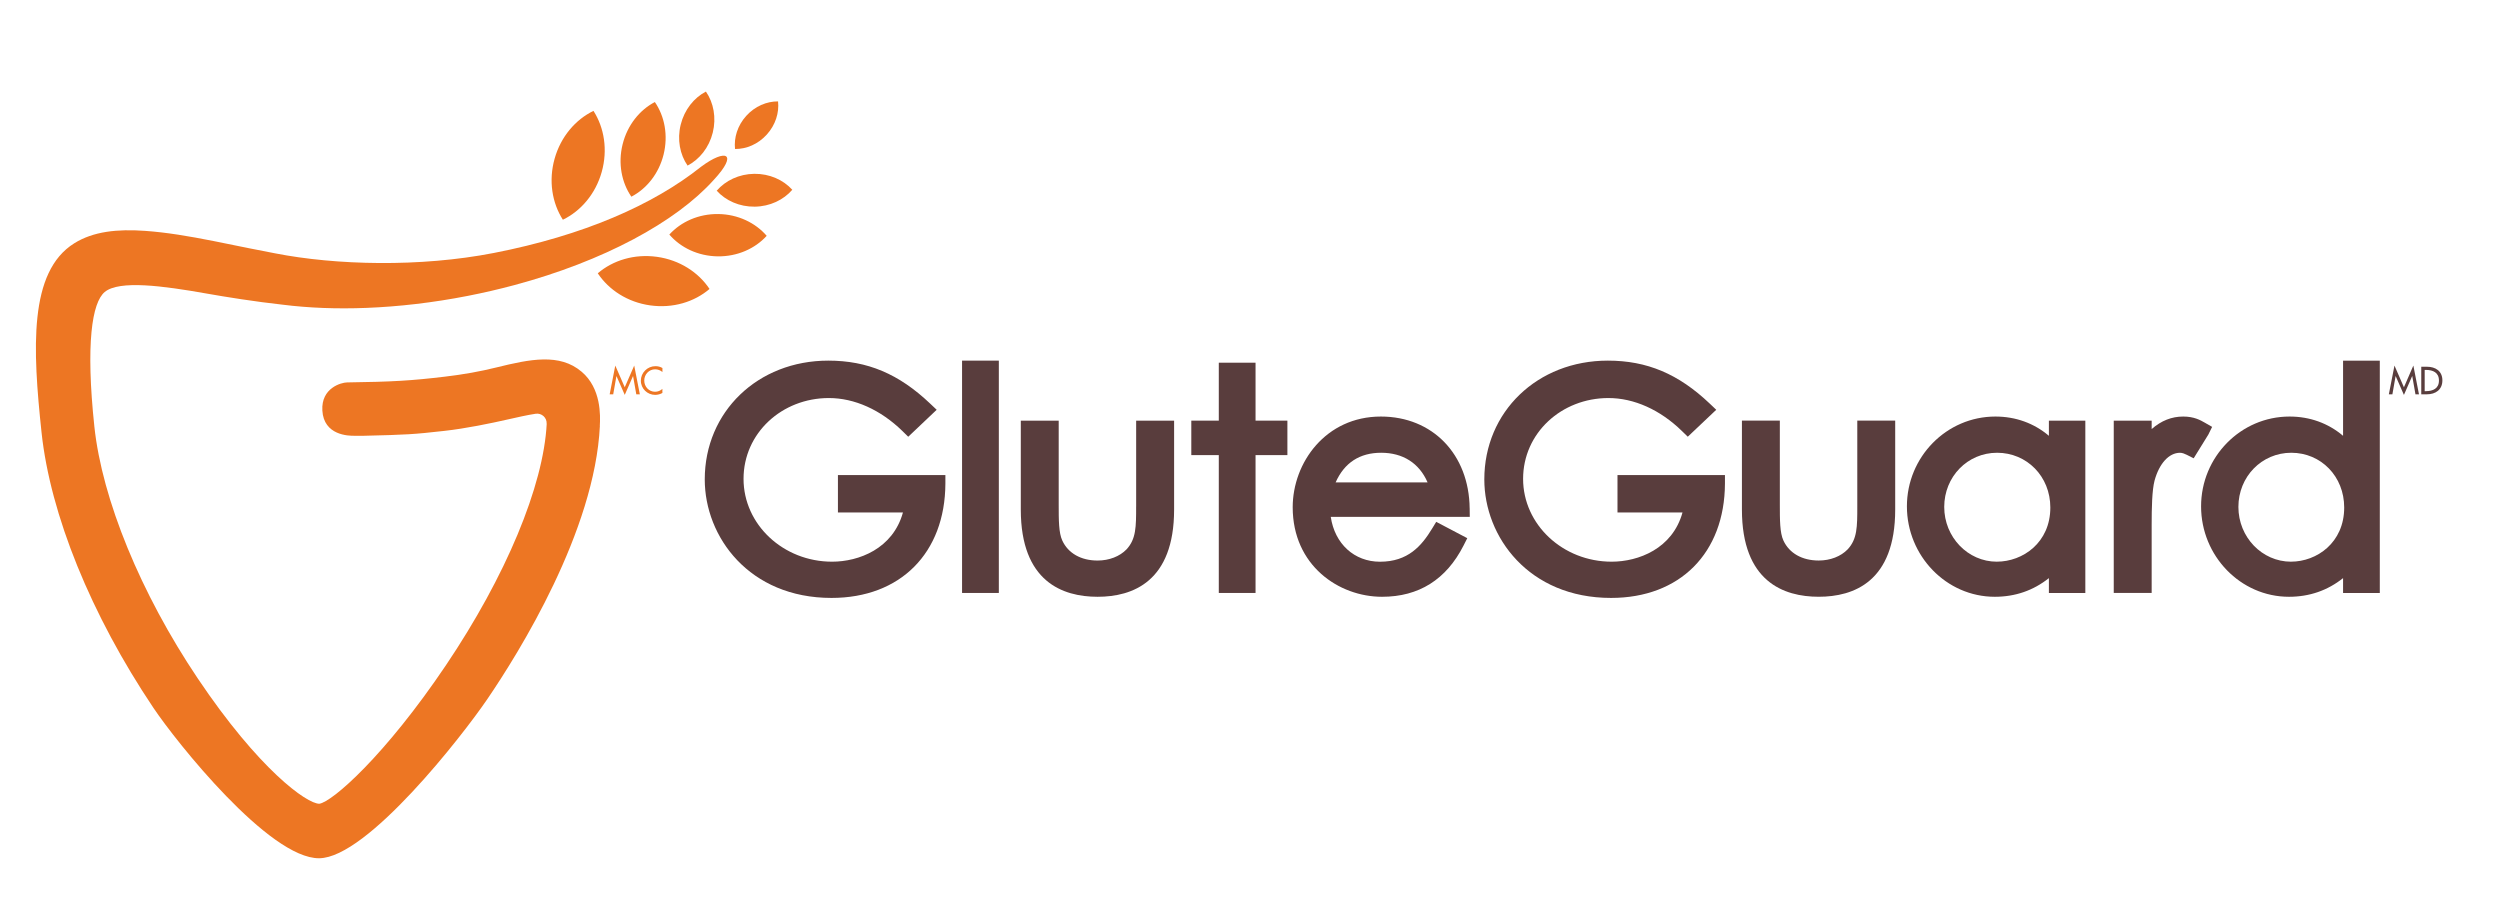 <svg width="212" height="78" viewBox="0 0 212 78" fill="none" xmlns="http://www.w3.org/2000/svg">
<path d="M65.026 11.409C64.29 12.226 63.291 12.645 62.331 12.635C62.227 11.677 62.543 10.644 63.281 9.827C64.018 9.01 65.019 8.589 65.979 8.599C66.084 9.556 65.765 10.593 65.026 11.409Z" fill="#ED7623"/>
<path d="M60.443 11.243C60.127 12.515 59.32 13.513 58.306 14.043C57.659 13.102 57.409 11.838 57.725 10.567C58.041 9.296 58.851 8.293 59.862 7.765C60.51 8.706 60.757 9.975 60.443 11.243Z" fill="#ED7623"/>
<path d="M56.273 13.102C55.87 14.725 54.836 16.004 53.539 16.68C52.712 15.475 52.393 13.86 52.798 12.236C53.201 10.613 54.237 9.329 55.532 8.653C56.36 9.858 56.675 11.478 56.273 13.102Z" fill="#ED7623"/>
<path d="M51.025 14.585C50.5 16.451 49.255 17.895 47.731 18.633C46.816 17.206 46.506 15.325 47.031 13.457C47.555 11.591 48.801 10.141 50.327 9.403C51.242 10.83 51.55 12.716 51.025 14.585Z" fill="#ED7623"/>
<path d="M63.964 14.74C62.667 14.756 61.518 15.315 60.777 16.172C61.539 17.012 62.7 17.54 63.997 17.525C65.294 17.51 66.445 16.951 67.187 16.093C66.425 15.253 65.258 14.725 63.962 14.74H63.964Z" fill="#ED7623"/>
<path d="M60.91 18.15C59.238 18.13 57.743 18.809 56.76 19.891C57.715 20.999 59.193 21.716 60.861 21.739C62.532 21.76 64.033 21.081 65.016 19.998C64.061 18.891 62.578 18.173 60.91 18.15Z" fill="#ED7623"/>
<path d="M55.715 21.78C53.797 21.512 51.978 22.073 50.691 23.176C51.629 24.588 53.224 25.629 55.139 25.897C57.058 26.165 58.882 25.604 60.168 24.503C59.231 23.092 57.631 22.048 55.715 21.78Z" fill="#ED7623"/>
<path d="M49.316 31.518C47.459 29.94 44.957 30.451 42.091 31.16C40.695 31.505 39.375 31.742 37.737 31.939C34.922 32.278 33.266 32.378 29.432 32.429C28.94 32.436 27.228 32.896 27.335 34.808C27.453 36.924 29.562 36.962 30.051 36.954H30.861C34.502 36.865 35.042 36.837 37.691 36.538C39.495 36.337 41.612 35.9 43.089 35.563C43.823 35.397 44.715 35.193 45.423 35.086C45.932 35.009 46.386 35.418 46.355 35.933H46.361C46.088 41.217 42.896 48.867 37.816 56.411C32.639 64.1 28.171 68.005 27.078 68.158C26.018 68.158 21.96 65.266 16.755 57.509C11.928 50.319 8.657 42.343 8.002 36.171C7.258 29.146 7.803 25.655 8.883 24.759C10.114 23.738 13.849 24.243 17.479 24.886C19.196 25.19 21.621 25.578 24.001 25.841C26.174 26.114 28.558 26.209 31.085 26.109C33.809 26.002 36.695 25.672 39.658 25.093C41.013 24.828 42.335 24.521 43.617 24.177C51.191 22.145 57.32 18.827 60.525 15.256C62.637 12.984 61.559 12.576 59.458 14.135C55.384 17.382 49.474 19.968 41.882 21.451C35.592 22.678 28.474 22.49 23.333 21.484C22.561 21.333 21.848 21.195 21.117 21.05C20.368 20.902 19.275 20.672 18.121 20.442C15.996 20.021 14.126 19.707 12.302 19.577C9.958 19.411 7.915 19.618 6.293 20.634C2.42 23.054 2.772 29.59 3.521 36.651C4.26 43.624 7.719 52.146 13.015 60.033C14.962 62.933 22.831 72.814 27.065 72.78C31.152 72.747 39.215 62.379 41.309 59.309C44.04 55.304 50.437 45.028 50.87 36.117H50.864C50.913 35.247 50.992 32.937 49.321 31.52L49.316 31.518Z" fill="#ED7623"/>
<path d="M52.278 31.893H52.273L52.001 33.438H51.7L52.176 31L52.979 32.84L53.781 31L54.258 33.438H53.957L53.685 31.893H53.679L52.979 33.486L52.278 31.893Z" fill="#ED7623"/>
<path d="M56.171 31.546C56.003 31.398 55.776 31.317 55.555 31.317C55.032 31.317 54.632 31.753 54.632 32.271C54.632 32.789 55.027 33.221 55.55 33.221C55.779 33.221 55.998 33.134 56.171 32.978V33.323C55.993 33.427 55.764 33.486 55.56 33.486C54.895 33.486 54.344 32.955 54.344 32.281C54.344 31.608 54.897 31.051 55.585 31.051C55.789 31.051 55.998 31.099 56.174 31.209V31.546H56.171Z" fill="#ED7623"/>
<path d="M71.056 43.458H76.569C75.724 46.531 72.827 47.631 70.56 47.631C66.42 47.631 63.052 44.479 63.052 40.607C63.052 36.735 66.298 33.754 70.287 33.754C72.46 33.754 74.677 34.749 76.526 36.553L77.018 37.036L79.43 34.749L78.88 34.228C76.225 31.706 73.561 30.581 70.239 30.581C64.267 30.581 59.763 34.912 59.763 40.655C59.763 45.528 63.531 50.704 70.511 50.704C76.353 50.704 80.144 46.896 80.169 41.005V40.285H71.056V43.458Z" fill="#593D3D"/>
<path d="M84.701 30.581H81.583V50.283H84.701V30.581Z" fill="#593D3D"/>
<path d="M96.344 42.945C96.344 44.668 96.344 45.709 95.531 46.585C94.95 47.187 94.053 47.534 93.073 47.534C91.669 47.534 90.578 46.916 90.082 45.837C89.778 45.186 89.778 44.088 89.778 42.815V35.67H86.564V43.213C86.564 49.323 90.105 50.607 93.075 50.607C96.046 50.607 99.564 49.323 99.564 43.213V35.67H96.346V42.947L96.344 42.945Z" fill="#593D3D"/>
<path d="M106.47 30.757H103.354V35.67H101.023V38.593H103.354V50.283H106.47V38.593H109.171V35.67H106.47V30.757Z" fill="#593D3D"/>
<path d="M124.627 43.106C124.576 38.524 121.478 35.323 117.099 35.323C112.419 35.323 109.621 39.234 109.621 43.016C109.621 47.948 113.527 50.607 117.198 50.607C120.316 50.607 122.639 49.147 124.104 46.271L124.425 45.638L121.791 44.252L121.442 44.826C120.556 46.283 119.404 47.634 117.025 47.634C114.841 47.634 113.188 46.115 112.849 43.833H124.637L124.629 43.108L124.627 43.106ZM121.057 40.905H113.262C114.003 39.239 115.303 38.394 117.124 38.394C118.946 38.394 120.349 39.262 121.057 40.905Z" fill="#593D3D"/>
<path d="M137.163 43.458H142.676C141.83 46.531 138.936 47.631 136.666 47.631C132.527 47.631 129.159 44.479 129.159 40.607C129.159 36.735 132.404 33.754 136.394 33.754C138.567 33.754 140.783 34.749 142.63 36.553L143.124 37.033L145.537 34.749L144.989 34.228C142.335 31.706 139.667 30.581 136.345 30.581C130.374 30.581 125.87 34.912 125.87 40.655C125.87 45.528 129.638 50.704 136.618 50.704C142.459 50.704 146.25 46.896 146.276 41.005V40.285H137.163V43.458Z" fill="#593D3D"/>
<path d="M157.498 42.942C157.498 44.668 157.498 45.709 156.682 46.585C156.102 47.187 155.207 47.532 154.227 47.532C152.823 47.532 151.73 46.914 151.233 45.834C150.93 45.183 150.93 44.086 150.93 42.812V35.668H147.715V43.21C147.715 49.321 151.256 50.605 154.227 50.605C157.197 50.605 160.713 49.321 160.713 43.21V35.668H157.498V42.94V42.942Z" fill="#593D3D"/>
<path d="M173.743 36.954C172.482 35.885 170.923 35.323 169.209 35.323C165.072 35.323 161.706 38.741 161.706 42.94C161.706 47.139 165.051 50.607 169.16 50.607C170.888 50.607 172.429 50.074 173.746 49.025V50.286H176.836V35.673H173.746V36.957L173.743 36.954ZM169.331 47.631C166.873 47.631 164.87 45.548 164.87 42.988C164.87 40.428 166.842 38.394 169.356 38.394C171.871 38.394 173.868 40.39 173.868 43.037C173.868 46.02 171.532 47.629 169.334 47.629L169.331 47.631Z" fill="#593D3D"/>
<path d="M187.587 36.199L186.96 35.839C186.603 35.635 186.063 35.323 185.139 35.323C184.16 35.323 183.281 35.67 182.461 36.383V35.67H179.246V50.283H182.461V44.553C182.461 43.062 182.492 41.566 182.708 40.747C183.106 39.297 183.931 38.396 184.866 38.396C185.065 38.396 185.258 38.481 185.437 38.567L186.023 38.864L187.268 36.85L187.589 36.199H187.587Z" fill="#593D3D"/>
<path d="M198.689 36.954C197.428 35.885 195.869 35.323 194.154 35.323C190.017 35.323 186.652 38.741 186.652 42.94C186.652 47.139 189.994 50.607 194.106 50.607C195.836 50.607 197.375 50.074 198.692 49.025V50.286H201.807V30.583H198.692V36.954H198.689ZM194.277 47.631C191.818 47.631 189.816 45.548 189.816 42.988C189.816 40.428 191.788 38.394 194.302 38.394C196.817 38.394 198.788 40.39 198.788 43.037C198.788 46.02 196.465 47.629 194.277 47.629V47.631Z" fill="#593D3D"/>
<path d="M203.853 32.843L203.051 31L202.574 33.438H202.875L203.147 31.893H203.153L203.853 33.489L204.551 31.893H204.559L204.831 33.438H205.129L204.653 31L203.853 32.843Z" fill="#593D3D"/>
<path d="M205.804 31.099H205.323V33.438H205.797C206.533 33.438 207.114 33.052 207.114 32.256C207.114 31.459 206.52 31.099 205.804 31.099ZM205.715 33.172H205.613V31.368H205.715C206.309 31.368 206.823 31.587 206.823 32.269C206.823 32.95 206.309 33.17 205.715 33.17V33.172Z" fill="#593D3D"/>
</svg>
